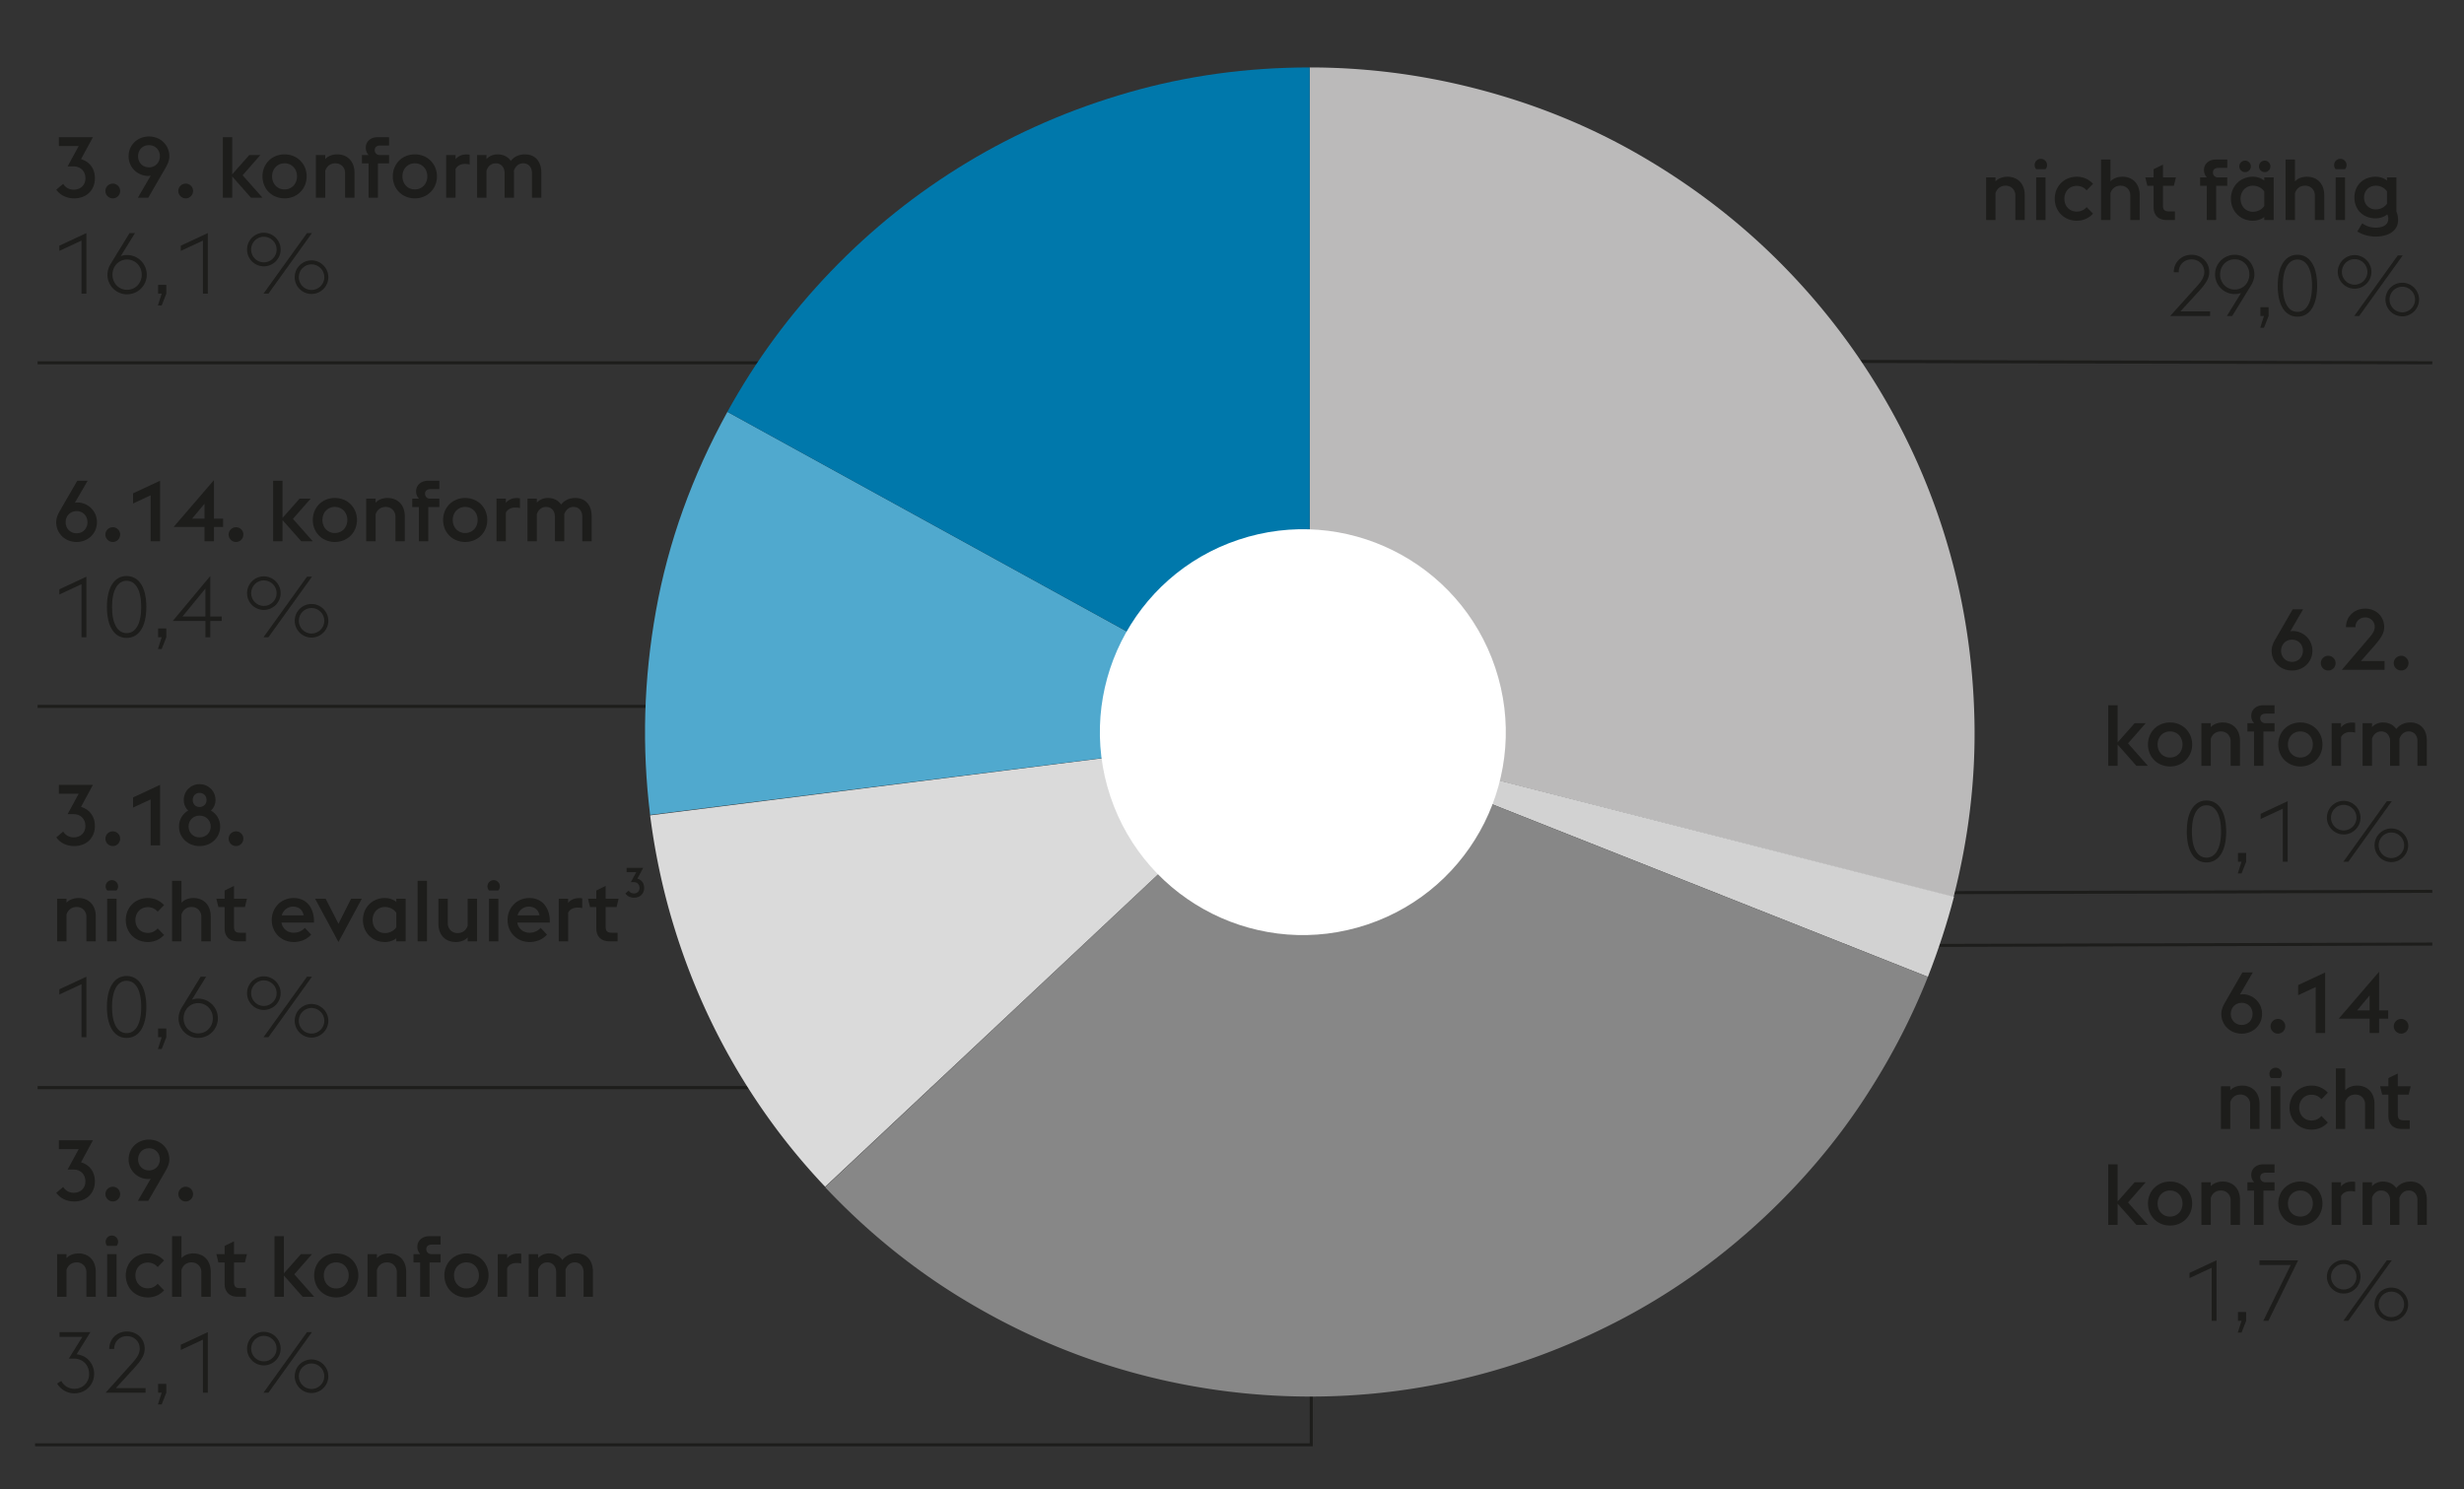 <svg xmlns="http://www.w3.org/2000/svg" width="809" height="489" viewBox="0 0 809 489"><rect x="0" y="0" width="809" height="489" fill="#333333" stroke="none"/><g data-name="Grafik"><path fill="none" stroke="#1d1d1b" d="M798.592 292.695l-260.432.686v-61.404M572.884 118.608l225.708.525"/><path fill="none" stroke="#1d1d1b" d="M798.592 310.019l-260.432.686v-61.404M12.332 119.135h267.876M11.505 474.435h419.009v-51.352M12.332 231.969h339.307M12.332 357.156h339.307"/><path d="M430.02 240.391V22.145c8.963 0 17.958.56 26.974 1.68 9.02 1.123 18.112 2.853 27.282 5.197 19.46 4.991 37.544 12.327 54.257 22.008 16.709 9.681 31.71 21.115 45.007 34.311a219.44 219.44 0 0134.314 44.016 216.867 216.867 0 0122.085 51.275c5.141 18.035 7.92 36.68 8.326 55.937.406 19.257-1.886 38.619-6.877 58.079L430.02 240.391z" fill="#bbbaba"/><path d="M430.02 240.391l211.522 54.103c-2.244 8.663-5.096 17.423-8.558 26.289l-202.965-80.392z" fill="#d2d2d2"/><path d="M430.02 240.391l202.965 80.392c-5.81 14.57-13.146 28.48-22.008 41.723-8.866 13.247-19.362 25.574-31.486 36.985-14.672 13.755-30.566 25.091-47.684 34.006-17.115 8.918-34.821 15.463-53.109 19.639a216.79 216.79 0 01-55.555 5.351 219.611 219.611 0 01-55.097-8.866c-17.983-5.296-35.228-12.939-51.734-22.925s-31.637-22.26-45.391-36.834l159.1-149.471z" fill="#878787"/><path d="M430.02 240.391l-159.1 149.32a211.076 211.076 0 01-21.014-25.984 215.906 215.906 0 01-16.891-29.267c-4.889-10.241-8.991-20.937-12.302-32.095-3.311-11.158-5.73-22.698-7.259-34.618l216.566-27.356z" fill="#dadada"/><path d="M430.02 240.391l-216.566 27.206c-2.751-22.211-2.117-44.551 1.911-67.018 4.021-22.466 11.844-44.247 23.461-65.338l191.195 105.15z" fill="#50a9ce"/><path d="M430.013 240.391l-191.195-105.15c9.271-16.811 20.58-32.172 33.929-46.078 13.349-13.909 28.249-25.83 44.702-35.766 16.457-9.933 34.184-17.626 53.186-23.076 19.005-5.449 38.798-8.176 59.378-8.176v218.246z" fill="#0078ab"/><path d="M448.901 303.61c34.895-11.676 53.718-49.43 42.042-84.325-11.676-34.895-49.427-53.715-84.326-42.039-34.895 11.672-53.718 49.427-42.042 84.322 11.676 34.895 49.43 53.718 84.326 42.042" fill="#fff"/></g><g data-name="DE" fill="#1d1d1b"><path d="M745.841 213.693c0-1.372.56-2.604 1.204-3.725l5.712-9.884h3.416l-4.2 7.224c.28-.056.56-.084.84-.084 3.276 0 6.412 2.632 6.412 6.469 0 3.64-2.884 6.495-6.692 6.495s-6.691-2.855-6.691-6.495zm10.275 0c0-1.961-1.399-3.641-3.584-3.641-2.156 0-3.584 1.68-3.584 3.641 0 1.987 1.428 3.64 3.584 3.64 2.185 0 3.584-1.652 3.584-3.64zM761.996 217.753c0-1.316 1.092-2.408 2.436-2.408s2.408 1.092 2.408 2.408c0 1.344-1.063 2.436-2.408 2.436s-2.436-1.092-2.436-2.436zM782.912 219.965h-14.028l9.156-10.724c1.147-1.345 1.651-2.353 1.651-3.389 0-1.735-1.315-3.107-3.136-3.107s-3.191 1.372-3.191 3.107v.112h-3.108c0-3.5 2.716-6.104 6.3-6.104 3.612 0 6.244 2.604 6.244 6.075 0 2.24-1.4 3.977-3.276 6.188l-4.367 4.956h7.756v2.884zM785.937 217.753c0-1.316 1.092-2.408 2.436-2.408s2.408 1.092 2.408 2.408c0 1.344-1.063 2.436-2.408 2.436s-2.436-1.092-2.436-2.436zM692.193 231.591h3.08v12.208l5.6-6.328h3.641l-5.824 6.636 6.523 7.364h-3.779l-6.16-6.972v6.972h-3.08v-19.88zM705.241 244.471c0-4.088 3.079-7.224 7.252-7.224 4.144 0 7.252 3.136 7.252 7.224s-3.108 7.224-7.252 7.224c-4.173 0-7.252-3.136-7.252-7.224zm11.34 0c0-2.436-1.708-4.284-4.088-4.284-2.408 0-4.089 1.849-4.089 4.284s1.681 4.284 4.089 4.284c2.38 0 4.088-1.849 4.088-4.284zM722.769 237.471h3.08v1.316c.979-1.064 2.464-1.54 3.92-1.54 3.472 0 5.684 2.407 5.684 6.02v8.204h-3.08v-8.148c0-1.512-1.119-3.136-3.191-3.136-1.568 0-2.772.812-3.332 2.464v8.82h-3.08v-14zM737.889 237.471h2.212a3.457 3.457 0 01-.952-2.408c0-1.987 1.568-3.472 3.948-3.472h3.695v2.744h-2.855c-1.12 0-1.848.532-1.848 1.512s.728 1.568 1.483 1.624h3.22v2.744h-3.64v11.256h-3.08v-11.256h-2.184v-2.744zM748.025 244.471c0-4.088 3.079-7.224 7.252-7.224 4.144 0 7.252 3.136 7.252 7.224s-3.108 7.224-7.252 7.224c-4.173 0-7.252-3.136-7.252-7.224zm11.34 0c0-2.436-1.708-4.284-4.088-4.284-2.408 0-4.089 1.849-4.089 4.284s1.681 4.284 4.089 4.284c2.38 0 4.088-1.849 4.088-4.284zM765.553 237.471h3.08v1.372c.896-1.064 2.1-1.568 3.612-1.568.363 0 .699.028 1.008.084v3.221c-.42-.141-.952-.196-1.54-.196-1.316 0-2.464.504-3.08 1.68v9.408h-3.08v-14zM793.72 243.322c0-1.512-.868-3.136-2.884-3.136-1.372 0-2.464.812-3.052 2.437.027.224.027.42.027.644v8.204h-3.08v-8.148c0-1.512-.896-3.136-2.912-3.136-1.344 0-2.464.784-3.023 2.38v8.904h-3.08v-14h3.08v1.316c.952-1.064 2.324-1.54 3.612-1.54 1.96 0 3.443.812 4.367 2.155 1.316-1.735 3.248-2.155 4.62-2.155 3.444 0 5.404 2.407 5.404 6.02v8.204h-3.08v-8.148zM717.981 273.038c0-6.523 2.492-10.163 6.468-10.163s6.468 3.64 6.468 10.163-2.491 10.164-6.468 10.164-6.468-3.64-6.468-10.164zm6.468-8.596c-2.912 0-4.788 2.996-4.788 8.596s1.876 8.597 4.788 8.597 4.788-2.996 4.788-8.597-1.876-8.596-4.788-8.596zM735.957 282.979h-1.176v-2.884h2.688v2.912l-1.512 3.836h-1.232l1.232-3.864zM749.509 265.562l-7.28 3.388v-1.708l8.876-4.144v19.88h-1.596v-17.416zM763.985 268.503c0-3.024 2.464-5.517 5.516-5.517 3.023 0 5.516 2.492 5.516 5.517s-2.492 5.516-5.516 5.516c-3.052 0-5.516-2.492-5.516-5.516zm9.716 0c0-2.296-1.876-4.2-4.2-4.2s-4.172 1.904-4.172 4.2 1.848 4.199 4.172 4.199 4.2-1.903 4.2-4.199zm9.968-5.404h1.624l-14.28 19.88h-1.624l14.28-19.88zm-4.032 14.475c0-3.023 2.464-5.516 5.516-5.516 3.024 0 5.517 2.492 5.517 5.516s-2.492 5.517-5.517 5.517c-3.052 0-5.516-2.492-5.516-5.517zm9.716 0c0-2.296-1.876-4.199-4.2-4.199s-4.172 1.903-4.172 4.199 1.849 4.2 4.172 4.2 4.2-1.904 4.2-4.2zM652.09 58.258h3.08v1.316c.979-1.064 2.464-1.54 3.92-1.54 3.472 0 5.684 2.407 5.684 6.02v8.204h-3.08V64.11c0-1.512-1.119-3.136-3.191-3.136-1.568 0-2.772.812-3.332 2.464v8.82h-3.08v-14zM668.021 54.198c0-1.12.924-2.044 2.044-2.044s2.044.924 2.044 2.044c0 .476-.168.951-.504 1.344h-3.08a2.041 2.041 0 01-.504-1.344zm.504 4.06h3.08v14h-3.08v-14zM674.63 65.258c0-4.088 3.079-7.224 7.224-7.224 2.24 0 4.06.924 5.348 2.323l-2.1 2.156c-.729-.84-1.792-1.483-3.248-1.483-2.38 0-4.061 1.792-4.061 4.228s1.681 4.228 4.061 4.228c1.456 0 2.52-.644 3.248-1.483l2.1 2.156c-1.288 1.399-3.107 2.323-5.348 2.323-4.145 0-7.224-3.136-7.224-7.224zM689.833 52.378h3.08v7.196c.979-1.064 2.464-1.54 3.92-1.54 3.472 0 5.684 2.407 5.684 6.02v8.204h-3.08V64.11c0-1.512-1.119-3.136-3.191-3.136-1.568 0-2.772.812-3.332 2.464v8.82h-3.08v-19.88zM704.365 58.258h2.716V55.57l3.08-1.513v4.2h4.256l-.672 2.744h-3.584v6.355c0 1.429.392 2.072 1.988 2.072h1.932v2.828h-2.716c-2.688 0-4.284-1.596-4.284-4.256v-7h-2.044l-.672-2.744zM722.368 58.258h2.212a3.457 3.457 0 01-.952-2.408c0-1.987 1.568-3.472 3.948-3.472h3.695v2.744h-2.855c-1.12 0-1.848.532-1.848 1.512s.728 1.568 1.483 1.624h3.22v2.744h-3.64v11.256h-3.08V61.002h-2.184v-2.744zM743.424 71.25c-.979.784-2.268 1.231-3.752 1.231-4.144 0-7.195-3.136-7.195-7.224s3.052-7.224 7.195-7.224c1.484 0 2.772.476 3.752 1.26v-1.036h3.08v14h-3.08v-1.008zm-8.204-16.604c0-1.035.868-1.903 1.904-1.903s1.904.868 1.904 1.903-.868 1.876-1.904 1.876-1.904-.84-1.904-1.876zm8.204 12.992v-4.76c-.756-1.148-2.184-1.904-3.724-1.904-2.38 0-4.061 1.849-4.061 4.284s1.681 4.284 4.061 4.284c1.54 0 2.968-.756 3.724-1.904zm-1.736-12.992c0-1.035.812-1.903 1.876-1.903 1.035 0 1.876.868 1.876 1.903s-.841 1.876-1.876 1.876a1.858 1.858 0 01-1.876-1.876zM750.424 52.378h3.08v7.196c.979-1.064 2.464-1.54 3.92-1.54 3.472 0 5.684 2.407 5.684 6.02v8.204h-3.08V64.11c0-1.512-1.119-3.136-3.191-3.136-1.568 0-2.772.812-3.332 2.464v8.82h-3.08v-19.88zM766.355 54.198c0-1.12.924-2.044 2.044-2.044s2.044.924 2.044 2.044c0 .476-.168.951-.504 1.344h-3.08a2.041 2.041 0 01-.504-1.344zm.504 4.06h3.08v14h-3.08v-14zM773.972 76.01l1.624-2.688c1.176.867 2.632 1.428 4.396 1.428 2.101 0 4.145-.672 4.145-2.94 0-.392-.084-.979-.309-1.428-.952.784-2.296 1.316-3.836 1.316-4.144 0-6.972-2.885-6.972-6.832s2.828-6.832 6.972-6.832c1.484 0 2.744.476 3.725 1.26v-1.036h3.079V69.43c.393.98.561 1.96.561 2.772 0 4.004-3.752 5.487-7.364 5.487-1.932 0-4.2-.504-6.02-1.68zm9.744-9.128V62.85c-.757-1.147-2.156-1.876-3.696-1.876-2.156 0-3.836 1.597-3.836 3.893s1.68 3.892 3.836 3.892c1.54 0 2.939-.728 3.696-1.876z"/><g><path d="M767.566 89.288c0-3.024 2.464-5.517 5.516-5.517 3.023 0 5.516 2.492 5.516 5.517s-2.492 5.516-5.516 5.516c-3.052 0-5.516-2.492-5.516-5.516zm9.716 0c0-2.296-1.876-4.2-4.2-4.2s-4.172 1.904-4.172 4.2 1.848 4.199 4.172 4.199 4.2-1.903 4.2-4.199zm9.968-5.404h1.624l-14.28 19.88h-1.624l14.28-19.88zm-4.032 14.475c0-3.023 2.464-5.516 5.516-5.516 3.024 0 5.517 2.492 5.517 5.516s-2.492 5.517-5.517 5.517c-3.052 0-5.516-2.492-5.516-5.517zm9.716 0c0-2.296-1.876-4.199-4.2-4.199s-4.172 1.903-4.172 4.199 1.849 4.2 4.172 4.2 4.2-1.904 4.2-4.2zM747.847 93.823c0-6.523 2.492-10.163 6.468-10.163s6.468 3.64 6.468 10.163-2.491 10.164-6.468 10.164-6.468-3.64-6.468-10.164zm6.467-8.595c-2.912 0-4.788 2.996-4.788 8.596s1.876 8.597 4.788 8.597 4.788-2.996 4.788-8.597-1.876-8.596-4.788-8.596zM743.324 103.764h-1.176v-2.884h2.688v2.912l-1.512 3.836h-1.232l1.232-3.864zM735.813 96.204a6.192 6.192 0 01-2.072.363c-3.584 0-6.468-2.912-6.468-6.468s2.884-6.439 6.468-6.439a6.44 6.44 0 016.439 6.439c0 1.316-.447 2.548-1.092 3.612l-6.188 10.052h-1.765l4.677-7.56zm2.716-6.104c0-2.744-2.017-4.956-4.788-4.956s-4.816 2.212-4.816 4.956 2.044 4.984 4.816 4.984 4.788-2.24 4.788-4.984zM725.642 103.764h-13.104l8.904-9.912c1.512-1.651 2.296-3.107 2.296-4.536 0-2.436-1.876-4.144-4.2-4.144s-4.2 1.708-4.2 4.144v.084h-1.624c0-3.388 2.604-5.739 5.824-5.739 3.248 0 5.824 2.352 5.824 5.684 0 2.156-1.261 3.92-3.305 6.188l-6.159 6.721h9.743v1.512z"/></g><g><path d="M729.321 332.939c0-1.372.56-2.604 1.204-3.725l5.712-9.884h3.416l-4.2 7.224c.28-.056.56-.084.84-.084 3.276 0 6.412 2.632 6.412 6.469 0 3.64-2.884 6.495-6.692 6.495s-6.691-2.855-6.691-6.495zm10.276 0c0-1.961-1.399-3.641-3.584-3.641-2.156 0-3.584 1.68-3.584 3.641 0 1.987 1.428 3.64 3.584 3.64 2.185 0 3.584-1.652 3.584-3.64zM745.477 336.999c0-1.316 1.092-2.408 2.436-2.408s2.408 1.092 2.408 2.408c0 1.344-1.063 2.436-2.408 2.436s-2.436-1.092-2.436-2.436zM760.316 324.119l-5.768 2.688v-3.332l8.876-4.144v19.88h-3.108v-15.092zM778.013 334.507h-10.136l13.244-15.399v12.684h2.996v2.716h-2.996v4.704h-3.108v-4.704zm0-7.616l-4.088 4.9h4.088v-4.9zM785.937 336.999c0-1.316 1.092-2.408 2.436-2.408s2.408 1.092 2.408 2.408c0 1.344-1.063 2.436-2.408 2.436s-2.436-1.092-2.436-2.436z"/></g><g><path d="M729.182 356.717h3.08v1.316c.979-1.064 2.464-1.54 3.92-1.54 3.472 0 5.684 2.407 5.684 6.02v8.204h-3.08v-8.148c0-1.512-1.119-3.136-3.191-3.136-1.568 0-2.772.812-3.332 2.464v8.82h-3.08v-14zM745.113 352.657c0-1.12.924-2.044 2.044-2.044s2.044.924 2.044 2.044c0 .476-.168.951-.504 1.344h-3.08a2.041 2.041 0 01-.504-1.344zm.504 4.06h3.08v14h-3.08v-14zM751.722 363.717c0-4.088 3.079-7.224 7.224-7.224 2.24 0 4.06.924 5.348 2.323l-2.1 2.156c-.729-.84-1.792-1.483-3.248-1.483-2.38 0-4.061 1.792-4.061 4.228s1.681 4.228 4.061 4.228c1.456 0 2.52-.644 3.248-1.483l2.1 2.156c-1.288 1.399-3.107 2.323-5.348 2.323-4.145 0-7.224-3.136-7.224-7.224zM766.925 350.837h3.08v7.196c.979-1.064 2.464-1.54 3.92-1.54 3.472 0 5.684 2.407 5.684 6.02v8.204h-3.08v-8.148c0-1.512-1.119-3.136-3.191-3.136-1.568 0-2.772.812-3.332 2.464v8.82h-3.08v-19.88zM781.457 356.717h2.716v-2.688l3.08-1.513v4.2h4.256l-.672 2.744h-3.584v6.355c0 1.429.392 2.072 1.988 2.072h1.932v2.828h-2.716c-2.688 0-4.284-1.596-4.284-4.256v-7h-2.044l-.672-2.744z"/></g><g><path d="M692.193 382.345h3.08v12.208l5.6-6.328h3.641l-5.824 6.636 6.523 7.364h-3.779l-6.16-6.972v6.972h-3.08v-19.88zM705.241 395.225c0-4.088 3.079-7.224 7.252-7.224 4.144 0 7.252 3.136 7.252 7.224s-3.108 7.224-7.252 7.224c-4.173 0-7.252-3.136-7.252-7.224zm11.34 0c0-2.436-1.708-4.284-4.088-4.284-2.408 0-4.089 1.849-4.089 4.284s1.681 4.284 4.089 4.284c2.38 0 4.088-1.849 4.088-4.284zM722.769 388.225h3.08v1.316c.979-1.064 2.464-1.54 3.92-1.54 3.472 0 5.684 2.407 5.684 6.02v8.204h-3.08v-8.148c0-1.512-1.119-3.136-3.191-3.136-1.568 0-2.772.812-3.332 2.464v8.82h-3.08v-14zM737.889 388.225h2.212a3.457 3.457 0 01-.952-2.408c0-1.987 1.568-3.472 3.948-3.472h3.695v2.744h-2.855c-1.12 0-1.848.532-1.848 1.512s.728 1.568 1.483 1.624h3.22v2.744h-3.64v11.256h-3.08v-11.256h-2.184v-2.744zM748.025 395.225c0-4.088 3.079-7.224 7.252-7.224 4.144 0 7.252 3.136 7.252 7.224s-3.108 7.224-7.252 7.224c-4.173 0-7.252-3.136-7.252-7.224zm11.34 0c0-2.436-1.708-4.284-4.088-4.284-2.408 0-4.089 1.849-4.089 4.284s1.681 4.284 4.089 4.284c2.38 0 4.088-1.849 4.088-4.284zM765.553 388.225h3.08v1.372c.896-1.064 2.1-1.568 3.612-1.568.363 0 .699.028 1.008.084v3.221c-.42-.141-.952-.196-1.54-.196-1.316 0-2.464.504-3.08 1.68v9.408h-3.08v-14zM793.72 394.076c0-1.512-.868-3.136-2.884-3.136-1.372 0-2.464.812-3.052 2.437.027.224.027.42.027.644v8.204h-3.08v-8.148c0-1.512-.896-3.136-2.912-3.136-1.344 0-2.464.784-3.023 2.38v8.904h-3.08v-14h3.08v1.316c.952-1.064 2.324-1.54 3.612-1.54 1.96 0 3.443.812 4.367 2.155 1.316-1.735 3.248-2.155 4.62-2.155 3.444 0 5.404 2.407 5.404 6.02v8.204h-3.08v-8.148z"/></g><g><path d="M726.157 416.316l-7.28 3.388v-1.708l8.876-4.144v19.88h-1.596v-17.416zM735.957 433.732h-1.176v-2.884h2.688v2.912l-1.512 3.836h-1.232l1.232-3.864zM752.113 415.393h-10.276v-1.54h12.712l-9.771 19.88h-1.681l9.017-18.34zM763.985 419.257c0-3.024 2.464-5.517 5.516-5.517 3.023 0 5.516 2.492 5.516 5.517s-2.492 5.516-5.516 5.516c-3.052 0-5.516-2.492-5.516-5.516zm9.716 0c0-2.296-1.876-4.2-4.2-4.2s-4.172 1.904-4.172 4.2 1.848 4.199 4.172 4.199 4.2-1.903 4.2-4.199zm9.968-5.404h1.624l-14.28 19.88h-1.624l14.28-19.88zm-4.032 14.475c0-3.023 2.464-5.516 5.516-5.516 3.024 0 5.517 2.492 5.517 5.516s-2.492 5.517-5.517 5.517c-3.052 0-5.516-2.492-5.516-5.517zm9.716 0c0-2.296-1.876-4.199-4.2-4.199s-4.172 1.903-4.172 4.199 1.849 4.2 4.172 4.2 4.2-1.904 4.2-4.2z"/></g><g><path d="M18.477 62.284l2.268-1.904c.672 1.092 1.876 1.904 3.444 1.904 2.212 0 3.864-1.428 3.864-3.78-.028-2.268-1.54-3.864-3.976-3.864h-1.876l3.64-6.691h-6.524v-2.912h11.2l-3.92 7.224c2.856.84 4.564 3.164 4.564 6.244 0 3.948-2.744 6.636-6.86 6.636-2.38 0-4.592-1.063-5.824-2.855zM34.605 62.704c0-1.316 1.092-2.408 2.436-2.408s2.408 1.092 2.408 2.408c0 1.344-1.064 2.436-2.408 2.436s-2.436-1.092-2.436-2.436zM55.605 51.308c0 1.372-.56 2.604-1.204 3.725l-5.712 9.884h-3.416l4.2-7.224c-.28.056-.56.084-.84.084-3.276 0-6.412-2.632-6.412-6.469 0-3.64 2.884-6.495 6.692-6.495s6.692 2.855 6.692 6.495zm-10.276 0c0 1.96 1.4 3.641 3.584 3.641 2.156 0 3.584-1.681 3.584-3.641 0-1.987-1.428-3.64-3.584-3.64-2.184 0-3.584 1.652-3.584 3.64zM58.545 62.704c0-1.316 1.092-2.408 2.436-2.408s2.408 1.092 2.408 2.408c0 1.344-1.064 2.436-2.408 2.436s-2.436-1.092-2.436-2.436zM73.16 45.036h3.08v12.208l5.6-6.328h3.64l-5.824 6.636 6.524 7.364H82.4l-6.16-6.972v6.972h-3.08v-19.88zM86.18 57.916c0-4.088 3.08-7.224 7.252-7.224 4.144 0 7.252 3.136 7.252 7.224s-3.108 7.224-7.252 7.224c-4.172 0-7.252-3.136-7.252-7.224zm11.34 0c0-2.436-1.708-4.284-4.088-4.284-2.408 0-4.088 1.849-4.088 4.284s1.68 4.284 4.088 4.284c2.38 0 4.088-1.849 4.088-4.284zM103.708 50.916h3.08v1.316c.98-1.064 2.464-1.54 3.92-1.54 3.472 0 5.684 2.407 5.684 6.02v8.204h-3.08v-8.148c0-1.512-1.12-3.136-3.192-3.136-1.568 0-2.772.812-3.332 2.464v8.82h-3.08v-14zM118.828 50.916h2.212a3.457 3.457 0 01-.952-2.408c0-1.987 1.568-3.472 3.948-3.472h3.696v2.744h-2.856c-1.12 0-1.848.532-1.848 1.512s.728 1.568 1.484 1.624h3.22v2.744h-3.64v11.256h-3.08V53.66h-2.184v-2.744zM128.963 57.916c0-4.088 3.08-7.224 7.252-7.224 4.144 0 7.252 3.136 7.252 7.224s-3.108 7.224-7.252 7.224c-4.172 0-7.252-3.136-7.252-7.224zm11.34 0c0-2.436-1.708-4.284-4.088-4.284-2.408 0-4.088 1.849-4.088 4.284s1.68 4.284 4.088 4.284c2.38 0 4.088-1.849 4.088-4.284zM146.491 50.916h3.08v1.372c.896-1.064 2.1-1.568 3.612-1.568.364 0 .7.028 1.008.084v3.221c-.42-.141-.952-.196-1.54-.196-1.316 0-2.464.504-3.08 1.68v9.408h-3.08v-14zM174.659 56.768c0-1.512-.868-3.136-2.884-3.136-1.372 0-2.464.812-3.052 2.437.028.224.028.42.028.644v8.204h-3.08v-8.148c0-1.512-.896-3.136-2.912-3.136-1.344 0-2.464.784-3.024 2.38v8.904h-3.08v-14h3.08v1.316c.952-1.064 2.324-1.54 3.612-1.54 1.96 0 3.444.812 4.368 2.155 1.316-1.735 3.248-2.155 4.62-2.155 3.444 0 5.404 2.407 5.404 6.02v8.204h-3.08v-8.148z"/></g><g><path d="M26.765 79.006l-7.28 3.388v-1.708l8.876-4.144v19.88h-1.596V79.006zM35.277 90.206c0-1.316.448-2.548 1.092-3.612l6.16-10.052h1.792l-4.676 7.56a6.188 6.188 0 012.072-.363c3.584 0 6.468 2.912 6.468 6.468s-2.884 6.439-6.468 6.439-6.44-2.884-6.44-6.439zm11.256 0c0-2.744-2.044-4.984-4.816-4.984s-4.788 2.24-4.788 4.984 2.016 4.956 4.788 4.956 4.816-2.212 4.816-4.956zM53.085 96.422h-1.176v-2.884h2.688v2.912l-1.512 3.836h-1.232l1.232-3.864zM66.636 79.006l-7.28 3.388v-1.708l8.876-4.144v19.88h-1.596V79.006zM81.112 81.946c0-3.024 2.464-5.517 5.516-5.517 3.024 0 5.516 2.492 5.516 5.517s-2.492 5.516-5.516 5.516c-3.052 0-5.516-2.492-5.516-5.516zm9.716 0c0-2.296-1.876-4.2-4.2-4.2s-4.172 1.904-4.172 4.2 1.848 4.199 4.172 4.199 4.2-1.903 4.2-4.199zm9.968-5.404h1.624l-14.28 19.88h-1.624l14.28-19.88zm-4.032 14.476c0-3.023 2.464-5.516 5.516-5.516 3.024 0 5.516 2.492 5.516 5.516s-2.492 5.517-5.516 5.517c-3.052 0-5.516-2.492-5.516-5.517zm9.715 0c0-2.296-1.876-4.199-4.2-4.199s-4.172 1.903-4.172 4.199 1.848 4.2 4.172 4.2 4.2-1.904 4.2-4.2z"/></g><g><path d="M18.477 391.687l2.268-1.904c.672 1.092 1.876 1.904 3.444 1.904 2.212 0 3.864-1.428 3.864-3.78-.028-2.268-1.54-3.864-3.976-3.864h-1.876l3.64-6.691h-6.524v-2.912h11.2l-3.92 7.224c2.856.84 4.564 3.164 4.564 6.244 0 3.948-2.744 6.636-6.86 6.636-2.38 0-4.592-1.063-5.824-2.855zM34.605 392.106c0-1.316 1.092-2.408 2.436-2.408s2.408 1.092 2.408 2.408c0 1.344-1.064 2.436-2.408 2.436s-2.436-1.092-2.436-2.436zM55.605 380.71c0 1.372-.56 2.604-1.204 3.725l-5.712 9.884h-3.416l4.2-7.224c-.28.056-.56.084-.84.084-3.276 0-6.412-2.632-6.412-6.469 0-3.64 2.884-6.495 6.692-6.495s6.692 2.855 6.692 6.495zm-10.276 0c0 1.96 1.4 3.641 3.584 3.641 2.156 0 3.584-1.681 3.584-3.641 0-1.987-1.428-3.64-3.584-3.64-2.184 0-3.584 1.652-3.584 3.64zM58.545 392.106c0-1.316 1.092-2.408 2.436-2.408s2.408 1.092 2.408 2.408c0 1.344-1.064 2.436-2.408 2.436s-2.436-1.092-2.436-2.436z"/></g><g><path d="M18.757 411.826h3.08v1.316c.98-1.064 2.464-1.54 3.92-1.54 3.472 0 5.684 2.407 5.684 6.02v8.204h-3.08v-8.148c0-1.512-1.12-3.136-3.192-3.136-1.568 0-2.772.812-3.332 2.464v8.82h-3.08v-14zM34.688 407.767c0-1.12.924-2.044 2.044-2.044s2.044.924 2.044 2.044c0 .476-.168.951-.504 1.344h-3.08a2.041 2.041 0 01-.504-1.344zm.504 4.059h3.08v14h-3.08v-14zM41.296 418.826c0-4.088 3.08-7.224 7.224-7.224 2.24 0 4.06.924 5.348 2.323l-2.1 2.156c-.728-.84-1.792-1.483-3.248-1.483-2.38 0-4.06 1.792-4.06 4.228s1.68 4.228 4.06 4.228c1.456 0 2.52-.644 3.248-1.483l2.1 2.156c-1.288 1.399-3.108 2.323-5.348 2.323-4.144 0-7.224-3.136-7.224-7.224zM56.5 405.946h3.08v7.196c.98-1.064 2.464-1.54 3.92-1.54 3.472 0 5.684 2.407 5.684 6.02v8.204h-3.08v-8.148c0-1.512-1.12-3.136-3.192-3.136-1.568 0-2.772.812-3.332 2.464v8.82H56.5v-19.88zM71.032 411.826h2.716v-2.688l3.08-1.513v4.2h4.256l-.672 2.744h-3.584v6.355c0 1.429.392 2.072 1.988 2.072h1.932v2.828h-2.716c-2.688 0-4.284-1.596-4.284-4.256v-7h-2.044l-.672-2.744zM90.127 405.946h3.08v12.208l5.6-6.328h3.64l-5.824 6.636 6.524 7.364h-3.78l-6.16-6.972v6.972h-3.08v-19.88zM103.147 418.826c0-4.088 3.08-7.224 7.252-7.224 4.144 0 7.252 3.136 7.252 7.224s-3.108 7.224-7.252 7.224c-4.172 0-7.252-3.136-7.252-7.224zm11.34 0c0-2.436-1.708-4.284-4.088-4.284-2.408 0-4.088 1.849-4.088 4.284s1.68 4.284 4.088 4.284c2.38 0 4.088-1.849 4.088-4.284zM120.675 411.826h3.08v1.316c.98-1.064 2.464-1.54 3.92-1.54 3.472 0 5.684 2.407 5.684 6.02v8.204h-3.08v-8.148c0-1.512-1.12-3.136-3.192-3.136-1.568 0-2.772.812-3.332 2.464v8.82h-3.08v-14zM135.767 411.826h2.212a3.457 3.457 0 01-.952-2.408c0-1.987 1.568-3.472 3.948-3.472h3.696v2.744h-2.856c-1.12 0-1.848.532-1.848 1.512s.728 1.568 1.484 1.624h3.22v2.744h-3.64v11.256h-3.08V414.57h-2.184v-2.744zM145.902 418.826c0-4.088 3.08-7.224 7.252-7.224 4.144 0 7.252 3.136 7.252 7.224s-3.108 7.224-7.252 7.224c-4.172 0-7.252-3.136-7.252-7.224zm11.34 0c0-2.436-1.708-4.284-4.088-4.284-2.408 0-4.088 1.849-4.088 4.284s1.68 4.284 4.088 4.284c2.38 0 4.088-1.849 4.088-4.284zM163.43 411.826h3.08v1.372c.896-1.064 2.1-1.568 3.612-1.568.364 0 .7.028 1.008.084v3.221c-.42-.141-.952-.196-1.54-.196-1.316 0-2.464.504-3.08 1.68v9.408h-3.08v-14zM191.598 417.678c0-1.512-.868-3.136-2.884-3.136-1.372 0-2.464.812-3.052 2.437.028.224.028.42.028.644v8.204h-3.08v-8.148c0-1.512-.896-3.136-2.912-3.136-1.344 0-2.464.784-3.024 2.38v8.904h-3.08v-14h3.08v1.316c.952-1.064 2.324-1.54 3.612-1.54 1.96 0 3.444.812 4.368 2.155 1.316-1.735 3.248-2.155 4.62-2.155 3.444 0 5.404 2.407 5.404 6.02v8.204h-3.08v-8.148z"/></g><g><path d="M18.757 454.336l1.372-.868c.672 1.429 2.352 2.604 4.256 2.604 2.744 0 4.872-2.017 4.872-4.872 0-2.968-2.044-5.068-5.012-5.068h-1.652l4.452-7.14h-7.504v-1.54h10.136l-4.508 7.252c3.64.448 5.74 3.332 5.74 6.496 0 3.359-2.66 6.355-6.552 6.355-2.324 0-4.536-1.344-5.6-3.22zM47.793 457.332H34.689l8.904-9.912c1.512-1.651 2.296-3.107 2.296-4.536 0-2.436-1.876-4.144-4.2-4.144s-4.2 1.708-4.2 4.144v.084h-1.624c0-3.388 2.604-5.739 5.824-5.739 3.248 0 5.824 2.352 5.824 5.684 0 2.156-1.26 3.92-3.304 6.188l-6.16 6.721h9.744v1.512zM53.085 457.332h-1.176v-2.884h2.688v2.912l-1.512 3.836h-1.232l1.232-3.864zM66.636 439.916l-7.28 3.388v-1.708l8.876-4.144v19.88h-1.596v-17.416zM81.112 442.856c0-3.024 2.464-5.517 5.516-5.517 3.024 0 5.516 2.492 5.516 5.517s-2.492 5.516-5.516 5.516c-3.052 0-5.516-2.492-5.516-5.516zm9.716 0c0-2.296-1.876-4.2-4.2-4.2s-4.172 1.904-4.172 4.2 1.848 4.199 4.172 4.199 4.2-1.903 4.2-4.199zm9.968-5.404h1.624l-14.28 19.88h-1.624l14.28-19.88zm-4.032 14.476c0-3.023 2.464-5.516 5.516-5.516 3.024 0 5.516 2.492 5.516 5.516s-2.492 5.517-5.516 5.517c-3.052 0-5.516-2.492-5.516-5.517zm9.715 0c0-2.296-1.876-4.199-4.2-4.199s-4.172 1.903-4.172 4.199 1.848 4.2 4.172 4.2 4.2-1.904 4.2-4.2z"/></g><g><path d="M18.449 171.479c0-1.372.56-2.604 1.204-3.725l5.712-9.884h3.416l-4.2 7.224c.28-.056.56-.084.84-.084 3.276 0 6.412 2.632 6.412 6.469 0 3.64-2.884 6.495-6.692 6.495s-6.692-2.855-6.692-6.495zm10.276 0c0-1.961-1.4-3.641-3.584-3.641-2.156 0-3.584 1.68-3.584 3.641 0 1.987 1.428 3.64 3.584 3.64 2.184 0 3.584-1.652 3.584-3.64zM34.605 175.538c0-1.316 1.092-2.408 2.436-2.408s2.408 1.092 2.408 2.408c0 1.344-1.064 2.436-2.408 2.436s-2.436-1.092-2.436-2.436zM49.445 162.658l-5.768 2.688v-3.332l8.876-4.144v19.88h-3.108v-15.092zM67.141 173.046H57.005l13.244-15.399v12.684h2.996v2.716h-2.996v4.704h-3.108v-4.704zm0-7.616l-4.088 4.9h4.088v-4.9zM75.064 175.538c0-1.316 1.092-2.408 2.436-2.408s2.408 1.092 2.408 2.408c0 1.344-1.064 2.436-2.408 2.436s-2.436-1.092-2.436-2.436zM89.68 157.87h3.08v12.208l5.6-6.328H102l-5.824 6.636 6.524 7.364h-3.78l-6.16-6.972v6.972h-3.08v-19.88zM102.7 170.75c0-4.088 3.08-7.224 7.252-7.224 4.144 0 7.252 3.136 7.252 7.224s-3.108 7.224-7.252 7.224c-4.172 0-7.252-3.136-7.252-7.224zm11.34 0c0-2.436-1.708-4.284-4.088-4.284-2.408 0-4.088 1.849-4.088 4.284s1.68 4.284 4.088 4.284c2.38 0 4.088-1.849 4.088-4.284zM120.228 163.75h3.08v1.316c.98-1.064 2.464-1.54 3.92-1.54 3.472 0 5.684 2.407 5.684 6.02v8.204h-3.08v-8.148c0-1.512-1.12-3.136-3.192-3.136-1.568 0-2.772.812-3.332 2.464v8.82h-3.08v-14zM135.348 163.75h2.212a3.457 3.457 0 01-.952-2.408c0-1.987 1.568-3.472 3.948-3.472h3.696v2.744h-2.856c-1.12 0-1.848.532-1.848 1.512s.728 1.568 1.484 1.624h3.22v2.744h-3.64v11.256h-3.08v-11.256h-2.184v-2.744zM145.483 170.75c0-4.088 3.08-7.224 7.252-7.224 4.144 0 7.252 3.136 7.252 7.224s-3.108 7.224-7.252 7.224c-4.172 0-7.252-3.136-7.252-7.224zm11.34 0c0-2.436-1.708-4.284-4.088-4.284-2.408 0-4.088 1.849-4.088 4.284s1.68 4.284 4.088 4.284c2.38 0 4.088-1.849 4.088-4.284zM163.011 163.75h3.08v1.372c.896-1.064 2.1-1.568 3.612-1.568.364 0 .7.028 1.008.084v3.221c-.42-.141-.952-.196-1.54-.196-1.316 0-2.464.504-3.08 1.68v9.408h-3.08v-14zM191.179 169.602c0-1.512-.868-3.136-2.884-3.136-1.372 0-2.464.812-3.052 2.437.028.224.028.42.028.644v8.204h-3.08v-8.148c0-1.512-.896-3.136-2.912-3.136-1.344 0-2.464.784-3.024 2.38v8.904h-3.08v-14h3.08v1.316c.952-1.064 2.324-1.54 3.612-1.54 1.96 0 3.444.812 4.368 2.155 1.316-1.735 3.248-2.155 4.62-2.155 3.444 0 5.404 2.407 5.404 6.02v8.204h-3.08v-8.148z"/></g><g><path d="M26.765 191.84l-7.28 3.388v-1.708l8.876-4.144v19.88h-1.596V191.84zM35.109 199.315c0-6.523 2.492-10.163 6.468-10.163s6.468 3.64 6.468 10.163-2.492 10.164-6.468 10.164-6.468-3.64-6.468-10.164zm6.468-8.595c-2.912 0-4.788 2.996-4.788 8.596s1.876 8.597 4.788 8.597 4.788-2.996 4.788-8.597-1.876-8.596-4.788-8.596zM53.085 209.256h-1.176v-2.884h2.688v2.912l-1.512 3.836h-1.232l1.232-3.864zM67.448 203.908H56.724l12.32-14.756v13.3h3.752v1.456h-3.752v5.348h-1.596v-5.348zm0-10.64l-7.532 9.185h7.532v-9.185zM81.112 194.78c0-3.024 2.464-5.517 5.516-5.517 3.024 0 5.516 2.492 5.516 5.517s-2.492 5.516-5.516 5.516c-3.052 0-5.516-2.492-5.516-5.516zm9.716 0c0-2.296-1.876-4.2-4.2-4.2s-4.172 1.904-4.172 4.2 1.848 4.199 4.172 4.199 4.2-1.903 4.2-4.199zm9.968-5.404h1.624l-14.28 19.88h-1.624l14.28-19.88zm-4.032 14.476c0-3.023 2.464-5.516 5.516-5.516 3.024 0 5.516 2.492 5.516 5.516s-2.492 5.517-5.516 5.517c-3.052 0-5.516-2.492-5.516-5.517zm9.715 0c0-2.296-1.876-4.199-4.2-4.199s-4.172 1.903-4.172 4.199 1.848 4.2 4.172 4.2 4.2-1.904 4.2-4.2z"/></g><g><path d="M18.477 274.978l2.268-1.904c.672 1.092 1.876 1.904 3.444 1.904 2.212 0 3.864-1.428 3.864-3.78-.028-2.268-1.54-3.864-3.976-3.864h-1.876l3.64-6.691h-6.524v-2.912h11.2l-3.92 7.224c2.856.84 4.564 3.164 4.564 6.244 0 3.948-2.744 6.636-6.86 6.636-2.38 0-4.592-1.063-5.824-2.855zM34.605 275.397c0-1.316 1.092-2.408 2.436-2.408s2.408 1.092 2.408 2.408c0 1.344-1.064 2.436-2.408 2.436s-2.436-1.092-2.436-2.436zM49.445 262.518l-5.768 2.688v-3.332l8.876-4.144v19.88h-3.108v-15.092zM58.769 271.422c0-2.297 1.176-4.2 3.024-5.265-.924-.84-1.456-2.044-1.456-3.472 0-2.884 2.24-5.18 5.18-5.18 2.968 0 5.236 2.296 5.236 5.18 0 1.428-.56 2.632-1.484 3.5 1.848 1.063 3.024 2.939 3.024 5.236 0 3.611-2.912 6.411-6.776 6.411-3.808 0-6.748-2.8-6.748-6.411zm10.416 0c0-1.988-1.456-3.584-3.668-3.584-2.156 0-3.612 1.596-3.612 3.584 0 1.96 1.456 3.556 3.612 3.556 2.212 0 3.668-1.596 3.668-3.556zm-1.372-8.736c0-1.316-.924-2.324-2.296-2.324-1.344 0-2.24 1.008-2.24 2.324s.896 2.324 2.24 2.324c1.372 0 2.296-1.009 2.296-2.324zM75.064 275.397c0-1.316 1.092-2.408 2.436-2.408s2.408 1.092 2.408 2.408c0 1.344-1.064 2.436-2.408 2.436s-2.436-1.092-2.436-2.436z"/></g><g><path d="M18.757 295.119h3.08v1.316c.98-1.064 2.464-1.54 3.92-1.54 3.472 0 5.684 2.407 5.684 6.02v8.204h-3.08v-8.148c0-1.512-1.12-3.136-3.192-3.136-1.568 0-2.772.812-3.332 2.464v8.82h-3.08v-14zM34.688 291.06c0-1.12.924-2.044 2.044-2.044s2.044.924 2.044 2.044c0 .476-.168.951-.504 1.344h-3.08a2.041 2.041 0 01-.504-1.344zm.504 4.059h3.08v14h-3.08v-14zM41.296 302.119c0-4.088 3.08-7.224 7.224-7.224 2.24 0 4.06.924 5.348 2.323l-2.1 2.156c-.728-.84-1.792-1.483-3.248-1.483-2.38 0-4.06 1.792-4.06 4.228s1.68 4.228 4.06 4.228c1.456 0 2.52-.644 3.248-1.483l2.1 2.156c-1.288 1.399-3.108 2.323-5.348 2.323-4.144 0-7.224-3.136-7.224-7.224zM56.5 289.239h3.08v7.196c.98-1.064 2.464-1.54 3.92-1.54 3.472 0 5.684 2.407 5.684 6.02v8.204h-3.08v-8.148c0-1.512-1.12-3.136-3.192-3.136-1.568 0-2.772.812-3.332 2.464v8.82H56.5v-19.88zM71.032 295.119h2.716v-2.688l3.08-1.513v4.2h4.256l-.672 2.744h-3.584v6.355c0 1.429.392 2.072 1.988 2.072h1.932v2.828h-2.716c-2.688 0-4.284-1.596-4.284-4.256v-7h-2.044l-.672-2.744zM89.231 302.119c0-4.088 3.08-7.224 7.168-7.224 3.892 0 6.496 2.744 6.692 7.224v.84H92.423c.308 1.988 1.932 3.332 4.032 3.332 1.68 0 2.912-.784 3.64-1.596l2.072 2.212c-1.204 1.4-3.248 2.436-5.712 2.436-4.144 0-7.224-3.136-7.224-7.224zm3.276-1.54h7.196c-.364-1.904-1.68-2.855-3.528-2.855-1.652 0-3.164 1.092-3.668 2.855zM103.455 295.119h3.472l4.2 8.232 4.144-8.232h3.528l-7.672 14.224-7.672-14.224zM130.111 308.111c-.98.784-2.268 1.231-3.752 1.231-4.144 0-7.196-3.136-7.196-7.224s3.052-7.224 7.196-7.224c1.484 0 2.772.476 3.752 1.26v-1.036h3.08v14h-3.08v-1.008zm0-3.612v-4.76c-.756-1.148-2.184-1.904-3.724-1.904-2.38 0-4.06 1.849-4.06 4.284s1.68 4.284 4.06 4.284c1.54 0 2.968-.756 3.724-1.904zM137.111 289.239h3.08v19.88h-3.08v-19.88zM153.547 307.831c-.98 1.064-2.464 1.512-3.92 1.512-3.472 0-5.684-2.407-5.684-6.02v-8.204h3.08v8.148c0 1.512 1.148 3.136 3.192 3.136 1.568 0 2.744-.784 3.332-2.38v-8.904h3.08v14h-3.08v-1.288zM160.043 291.06c0-1.12.924-2.044 2.044-2.044s2.044.924 2.044 2.044c0 .476-.168.951-.504 1.344h-3.08a2.041 2.041 0 01-.504-1.344zm.504 4.059h3.08v14h-3.08v-14zM166.651 302.119c0-4.088 3.08-7.224 7.168-7.224 3.892 0 6.496 2.744 6.692 7.224v.84h-10.668c.308 1.988 1.932 3.332 4.032 3.332 1.68 0 2.912-.784 3.64-1.596l2.072 2.212c-1.204 1.4-3.248 2.436-5.712 2.436-4.144 0-7.224-3.136-7.224-7.224zm3.276-1.54h7.196c-.364-1.904-1.68-2.855-3.528-2.855-1.652 0-3.164 1.092-3.668 2.855zM183.451 295.119h3.08v1.372c.896-1.064 2.1-1.568 3.612-1.568.364 0 .7.028 1.008.084v3.221c-.42-.141-.952-.196-1.54-.196-1.316 0-2.464.504-3.08 1.68v9.408h-3.08v-14z"/></g><path d="M193.053 295.119h2.716v-2.688l3.08-1.513v4.2h4.256l-.672 2.744h-3.584v6.355c0 1.429.392 2.072 1.988 2.072h1.932v2.828h-2.716c-2.688 0-4.284-1.596-4.284-4.256v-7h-2.044l-.672-2.744zM205.318 293.399l1.106-.928c.328.532.915.928 1.68.928 1.079 0 1.884-.696 1.884-1.843-.014-1.106-.751-1.885-1.939-1.885h-.915l1.775-3.265h-3.182v-1.42h5.463l-1.912 3.523c1.393.41 2.226 1.543 2.226 3.046 0 1.925-1.338 3.236-3.346 3.236-1.161 0-2.24-.52-2.841-1.394z"/><g><path d="M26.765 323.193l-7.28 3.388v-1.708l8.876-4.144v19.88h-1.596v-17.416zM35.109 330.669c0-6.523 2.492-10.163 6.468-10.163s6.468 3.64 6.468 10.163-2.492 10.164-6.468 10.164-6.468-3.64-6.468-10.164zm6.468-8.596c-2.912 0-4.788 2.996-4.788 8.596s1.876 8.597 4.788 8.597 4.788-2.996 4.788-8.597-1.876-8.596-4.788-8.596zM53.085 340.609h-1.176v-2.884h2.688v2.912l-1.512 3.836h-1.232l1.232-3.864zM58.628 334.394c0-1.316.448-2.548 1.092-3.612l6.16-10.052h1.792l-4.676 7.56a6.188 6.188 0 012.072-.363c3.584 0 6.468 2.912 6.468 6.468s-2.884 6.439-6.468 6.439-6.44-2.884-6.44-6.439zm11.256 0c0-2.744-2.044-4.984-4.816-4.984s-4.788 2.24-4.788 4.984 2.016 4.956 4.788 4.956 4.816-2.212 4.816-4.956zM81.112 326.134c0-3.024 2.464-5.517 5.516-5.517 3.024 0 5.516 2.492 5.516 5.517s-2.492 5.516-5.516 5.516c-3.052 0-5.516-2.492-5.516-5.516zm9.716 0c0-2.296-1.876-4.2-4.2-4.2s-4.172 1.904-4.172 4.2 1.848 4.199 4.172 4.199 4.2-1.903 4.2-4.199zm9.968-5.405h1.624l-14.28 19.88h-1.624l14.28-19.88zm-4.032 14.476c0-3.023 2.464-5.516 5.516-5.516 3.024 0 5.516 2.492 5.516 5.516s-2.492 5.517-5.516 5.517c-3.052 0-5.516-2.492-5.516-5.517zm9.715 0c0-2.296-1.876-4.199-4.2-4.199s-4.172 1.903-4.172 4.199 1.848 4.2 4.172 4.2 4.2-1.904 4.2-4.2z"/></g></g></svg>